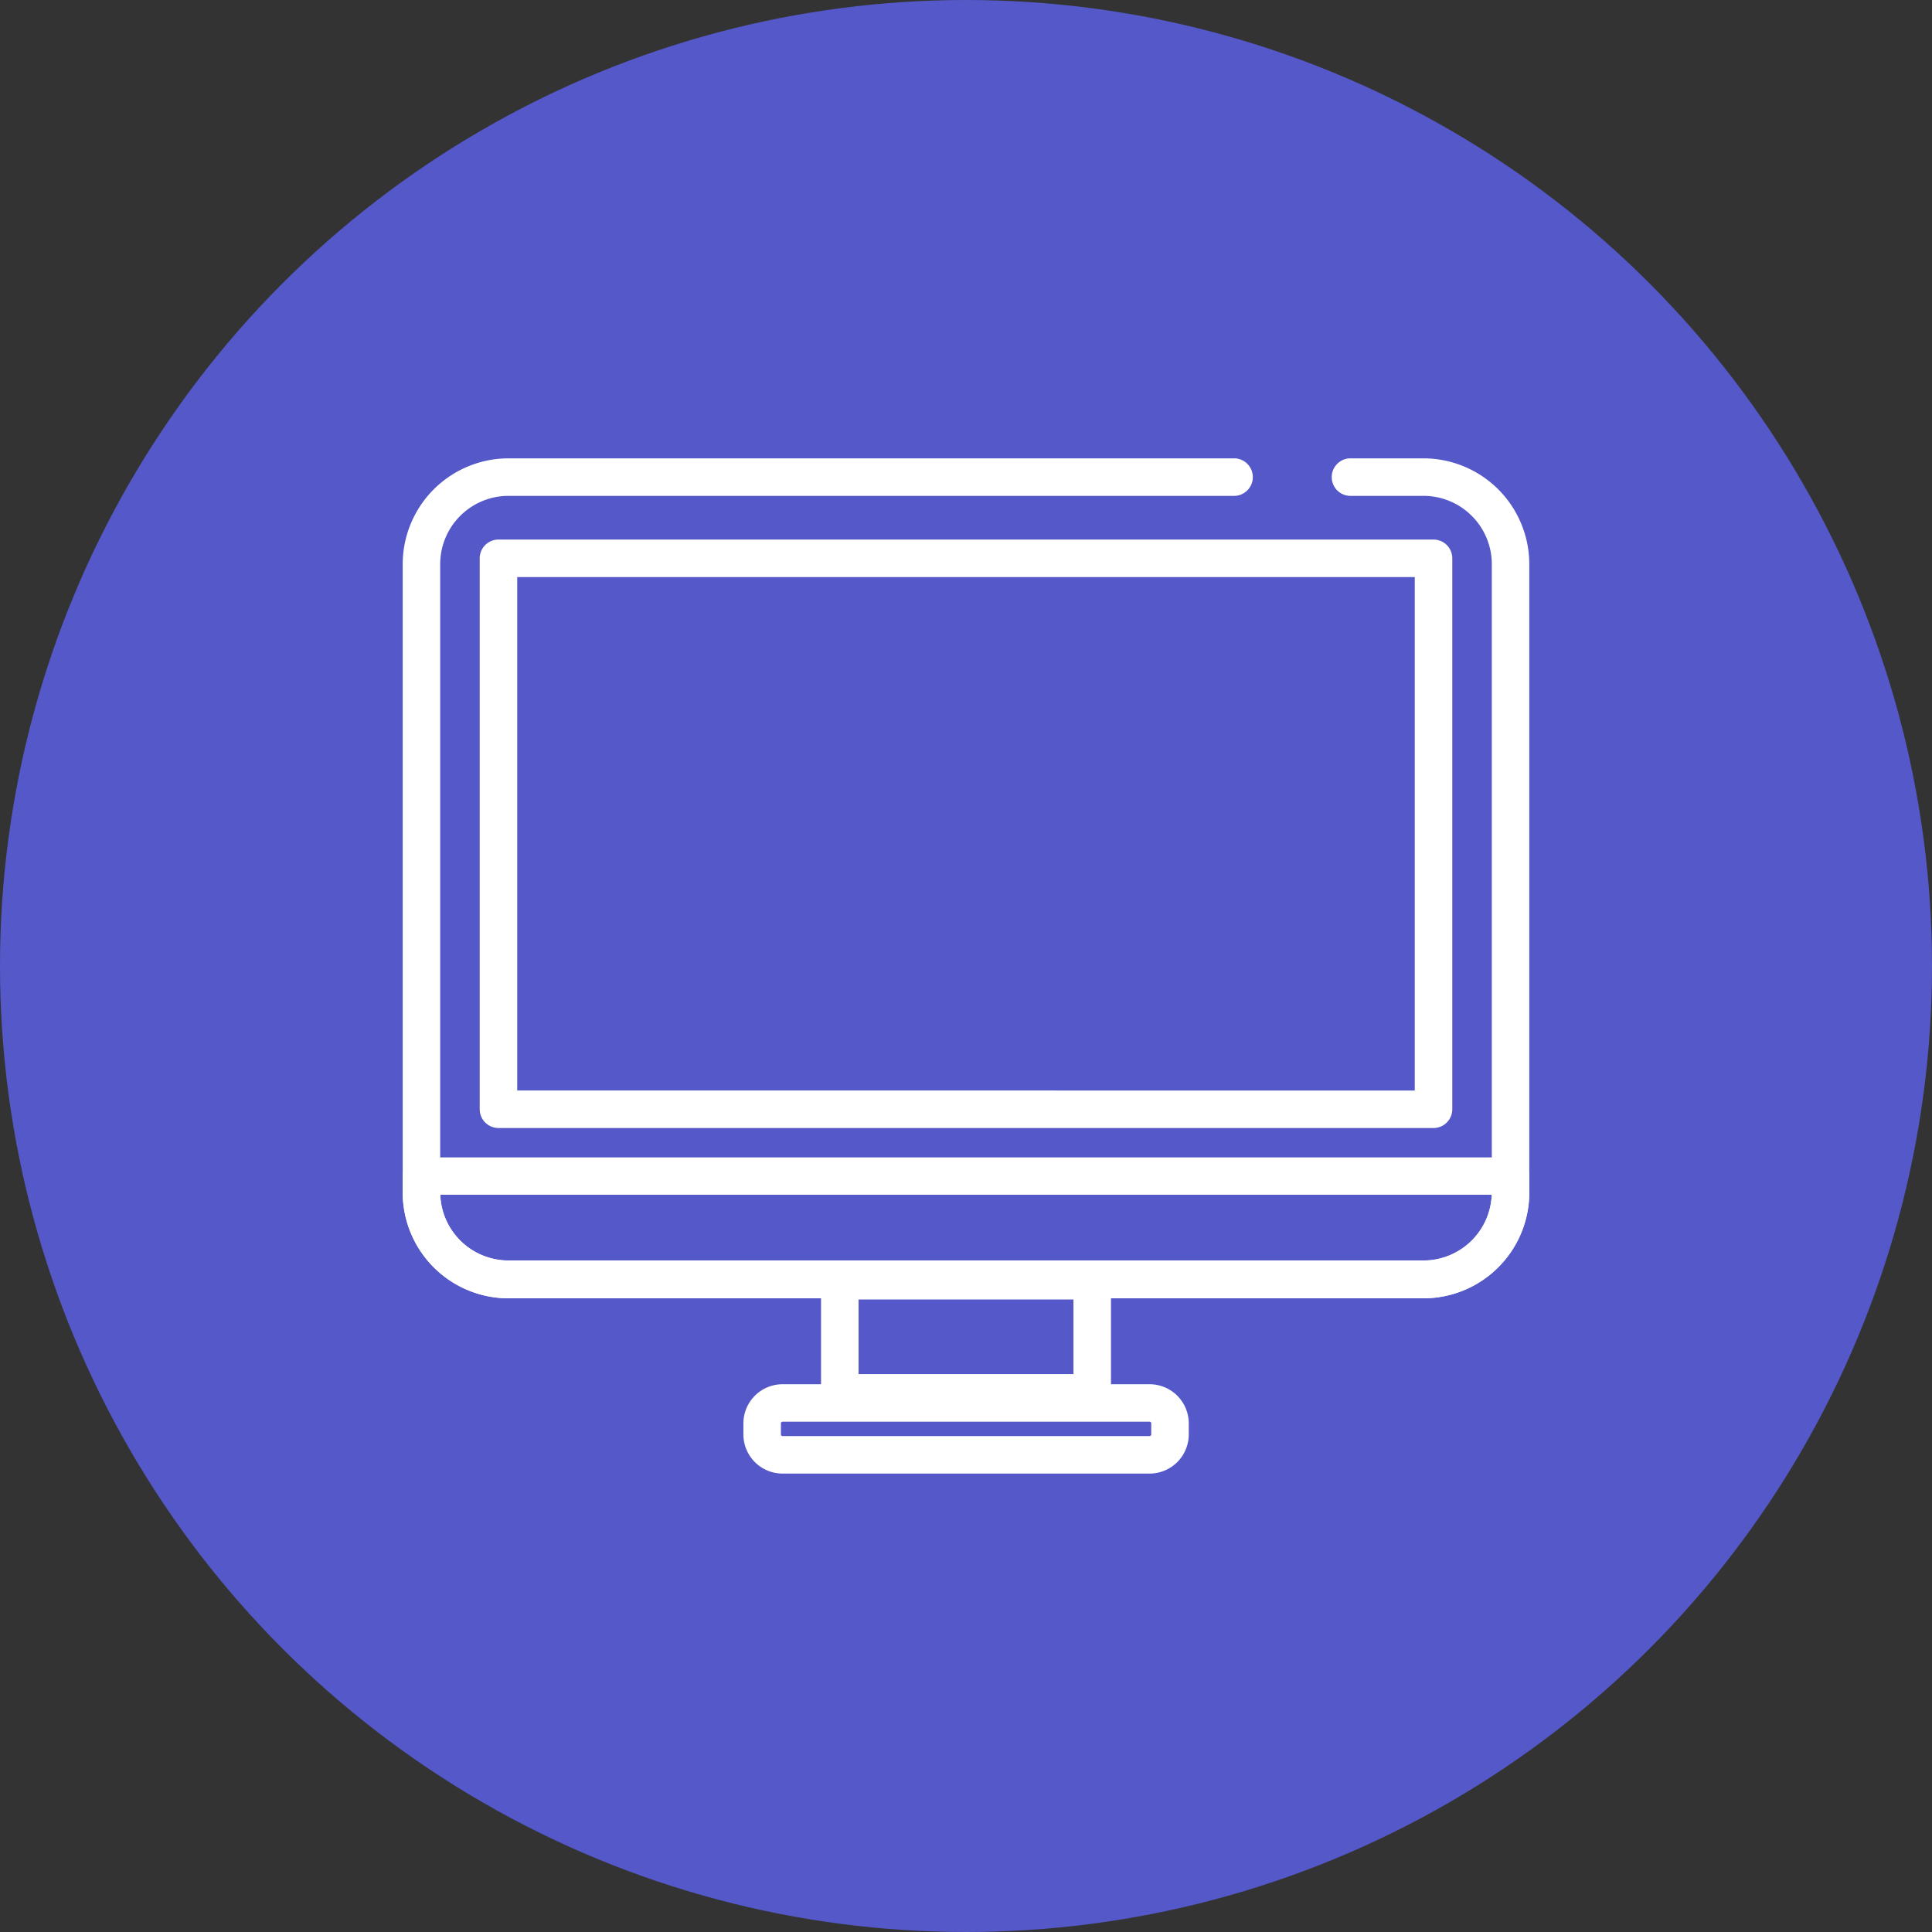 <svg id="Layer_1" data-name="Layer 1" xmlns="http://www.w3.org/2000/svg" viewBox="0 0 500 500"><rect x="0" y="0" width="500" height="500" fill="#333333" stroke="none"/><defs><style>.cls-1{fill:#5458c9;}.cls-2{fill:#fff;}</style></defs><circle class="cls-1" cx="250" cy="250" r="250"/><path class="cls-2" d="M368.41,336H131.59a27.4,27.4,0,0,1-27.37-27.37V146a27.41,27.41,0,0,1,27.37-27.38h188a4.86,4.86,0,0,1,0,9.71h-188A17.69,17.69,0,0,0,113.92,146V308.58a17.69,17.69,0,0,0,17.67,17.66H368.41a17.69,17.69,0,0,0,17.67-17.66V146a17.69,17.69,0,0,0-17.67-17.67H349.29a4.86,4.86,0,0,1,0-9.71h19.12A27.41,27.41,0,0,1,395.78,146V308.58A27.4,27.4,0,0,1,368.41,336Z"/><path class="cls-2" d="M297.52,381.36h-95a10.14,10.14,0,0,1-10.13-10.14v-2.85a10.14,10.14,0,0,1,10.13-10.13h95a10.14,10.14,0,0,1,10.13,10.13v2.85A10.14,10.14,0,0,1,297.52,381.36Zm-95-13.42a.42.42,0,0,0-.42.43v2.85a.42.42,0,0,0,.42.43h95a.42.42,0,0,0,.42-.43v-2.85a.42.42,0,0,0-.42-.43Z"/><path class="cls-2" d="M282.67,365.33H217.33a4.85,4.85,0,0,1-4.85-4.85v-29a4.85,4.85,0,0,1,4.85-4.85h65.34a4.85,4.85,0,0,1,4.85,4.85v29A4.85,4.85,0,0,1,282.67,365.33Zm-60.48-9.71h55.62V336.3H222.19Z"/><path class="cls-2" d="M371,291.93H129a4.86,4.86,0,0,1-4.85-4.86V144.49a4.85,4.85,0,0,1,4.85-4.85H371a4.85,4.85,0,0,1,4.85,4.85V287.07A4.86,4.86,0,0,1,371,291.93Zm-237.14-9.71H366.14V149.35H133.86Z"/><path class="cls-2" d="M368.41,336H131.59a27.4,27.4,0,0,1-27.37-27.37v-4.23a4.86,4.86,0,0,1,4.85-4.86H390.93a4.86,4.86,0,0,1,4.85,4.86v4.23A27.4,27.4,0,0,1,368.41,336ZM113.94,309.2a17.69,17.69,0,0,0,17.65,17H368.41a17.69,17.69,0,0,0,17.65-17Z"/></svg>